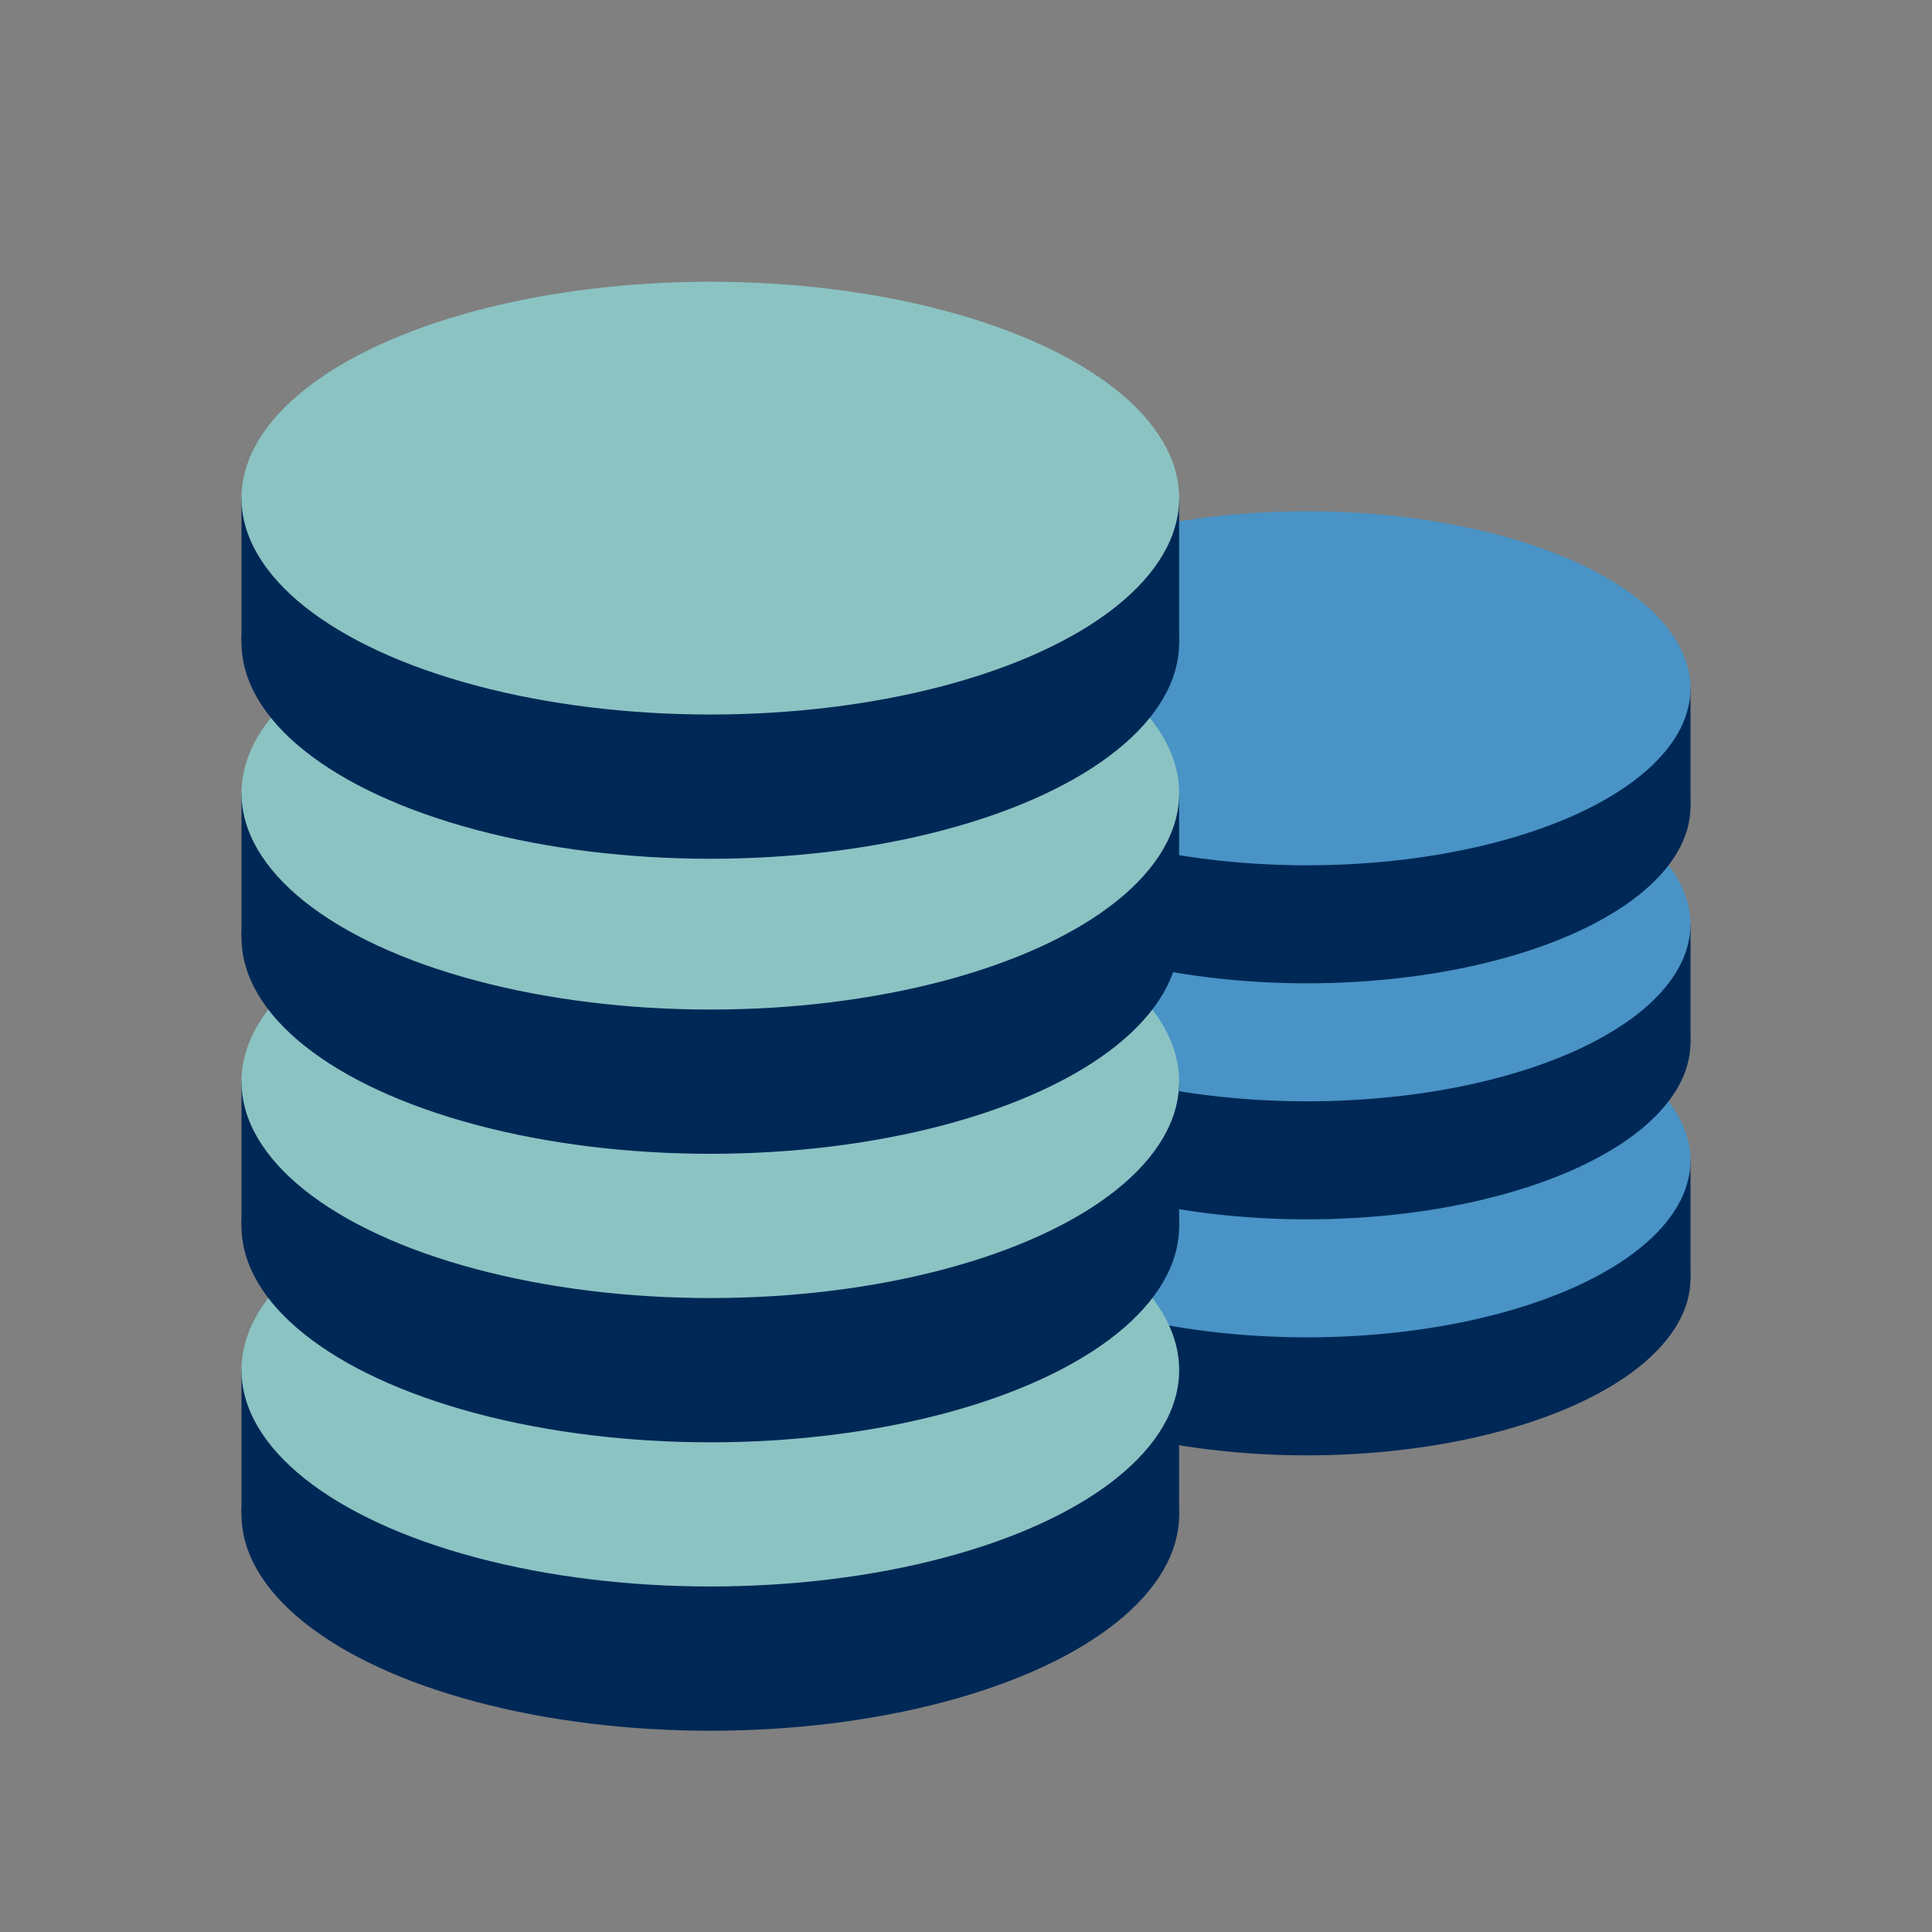 <svg width="24" height="24" viewBox="0 0 24 24" fill="none" xmlns="http://www.w3.org/2000/svg">
<rect x="0" y="0" width="24" height="24" fill="#808080" stroke="none"/>
<path d="M8 12V14" stroke="white"/>
<ellipse cx="16.235" cy="15.88" rx="4.765" ry="2.199" fill="#002856"/>
<rect x="11.471" y="14.414" width="9.529" height="1.466" fill="#002856"/>
<ellipse cx="16.235" cy="14.414" rx="4.765" ry="2.199" fill="#4993C6"/>
<ellipse cx="16.235" cy="12.948" rx="4.765" ry="2.199" fill="#002856"/>
<rect x="11.471" y="11.482" width="9.529" height="1.466" fill="#002856"/>
<ellipse cx="16.235" cy="11.482" rx="4.765" ry="2.199" fill="#4993C6"/>
<ellipse cx="16.235" cy="10.016" rx="4.765" ry="2.199" fill="#002856"/>
<rect x="11.471" y="8.55" width="9.529" height="1.466" fill="#002856"/>
<ellipse cx="16.235" cy="8.55" rx="4.765" ry="2.199" fill="#4993C6"/>
<ellipse cx="8.824" cy="18.812" rx="5.824" ry="2.688" fill="#002856"/>
<rect x="3" y="17.02" width="11.647" height="1.792" fill="#002856"/>
<ellipse cx="8.824" cy="17.02" rx="5.824" ry="2.688" fill="#8BC3C3"/>
<ellipse cx="8.824" cy="15.229" rx="5.824" ry="2.688" fill="#002856"/>
<rect x="3" y="13.437" width="11.647" height="1.792" fill="#002856"/>
<ellipse cx="8.824" cy="13.437" rx="5.824" ry="2.688" fill="#8BC3C3"/>
<ellipse cx="8.824" cy="11.645" rx="5.824" ry="2.688" fill="#002856"/>
<rect x="3" y="9.853" width="11.647" height="1.792" fill="#002856"/>
<ellipse cx="8.824" cy="9.853" rx="5.824" ry="2.688" fill="#8BC3C3"/>
<ellipse cx="8.824" cy="7.98" rx="5.824" ry="2.688" fill="#002856"/>
<rect x="3" y="6.188" width="11.647" height="1.792" fill="#002856"/>
<ellipse cx="8.824" cy="6.188" rx="5.824" ry="2.688" fill="#8BC3C3"/>
</svg>
